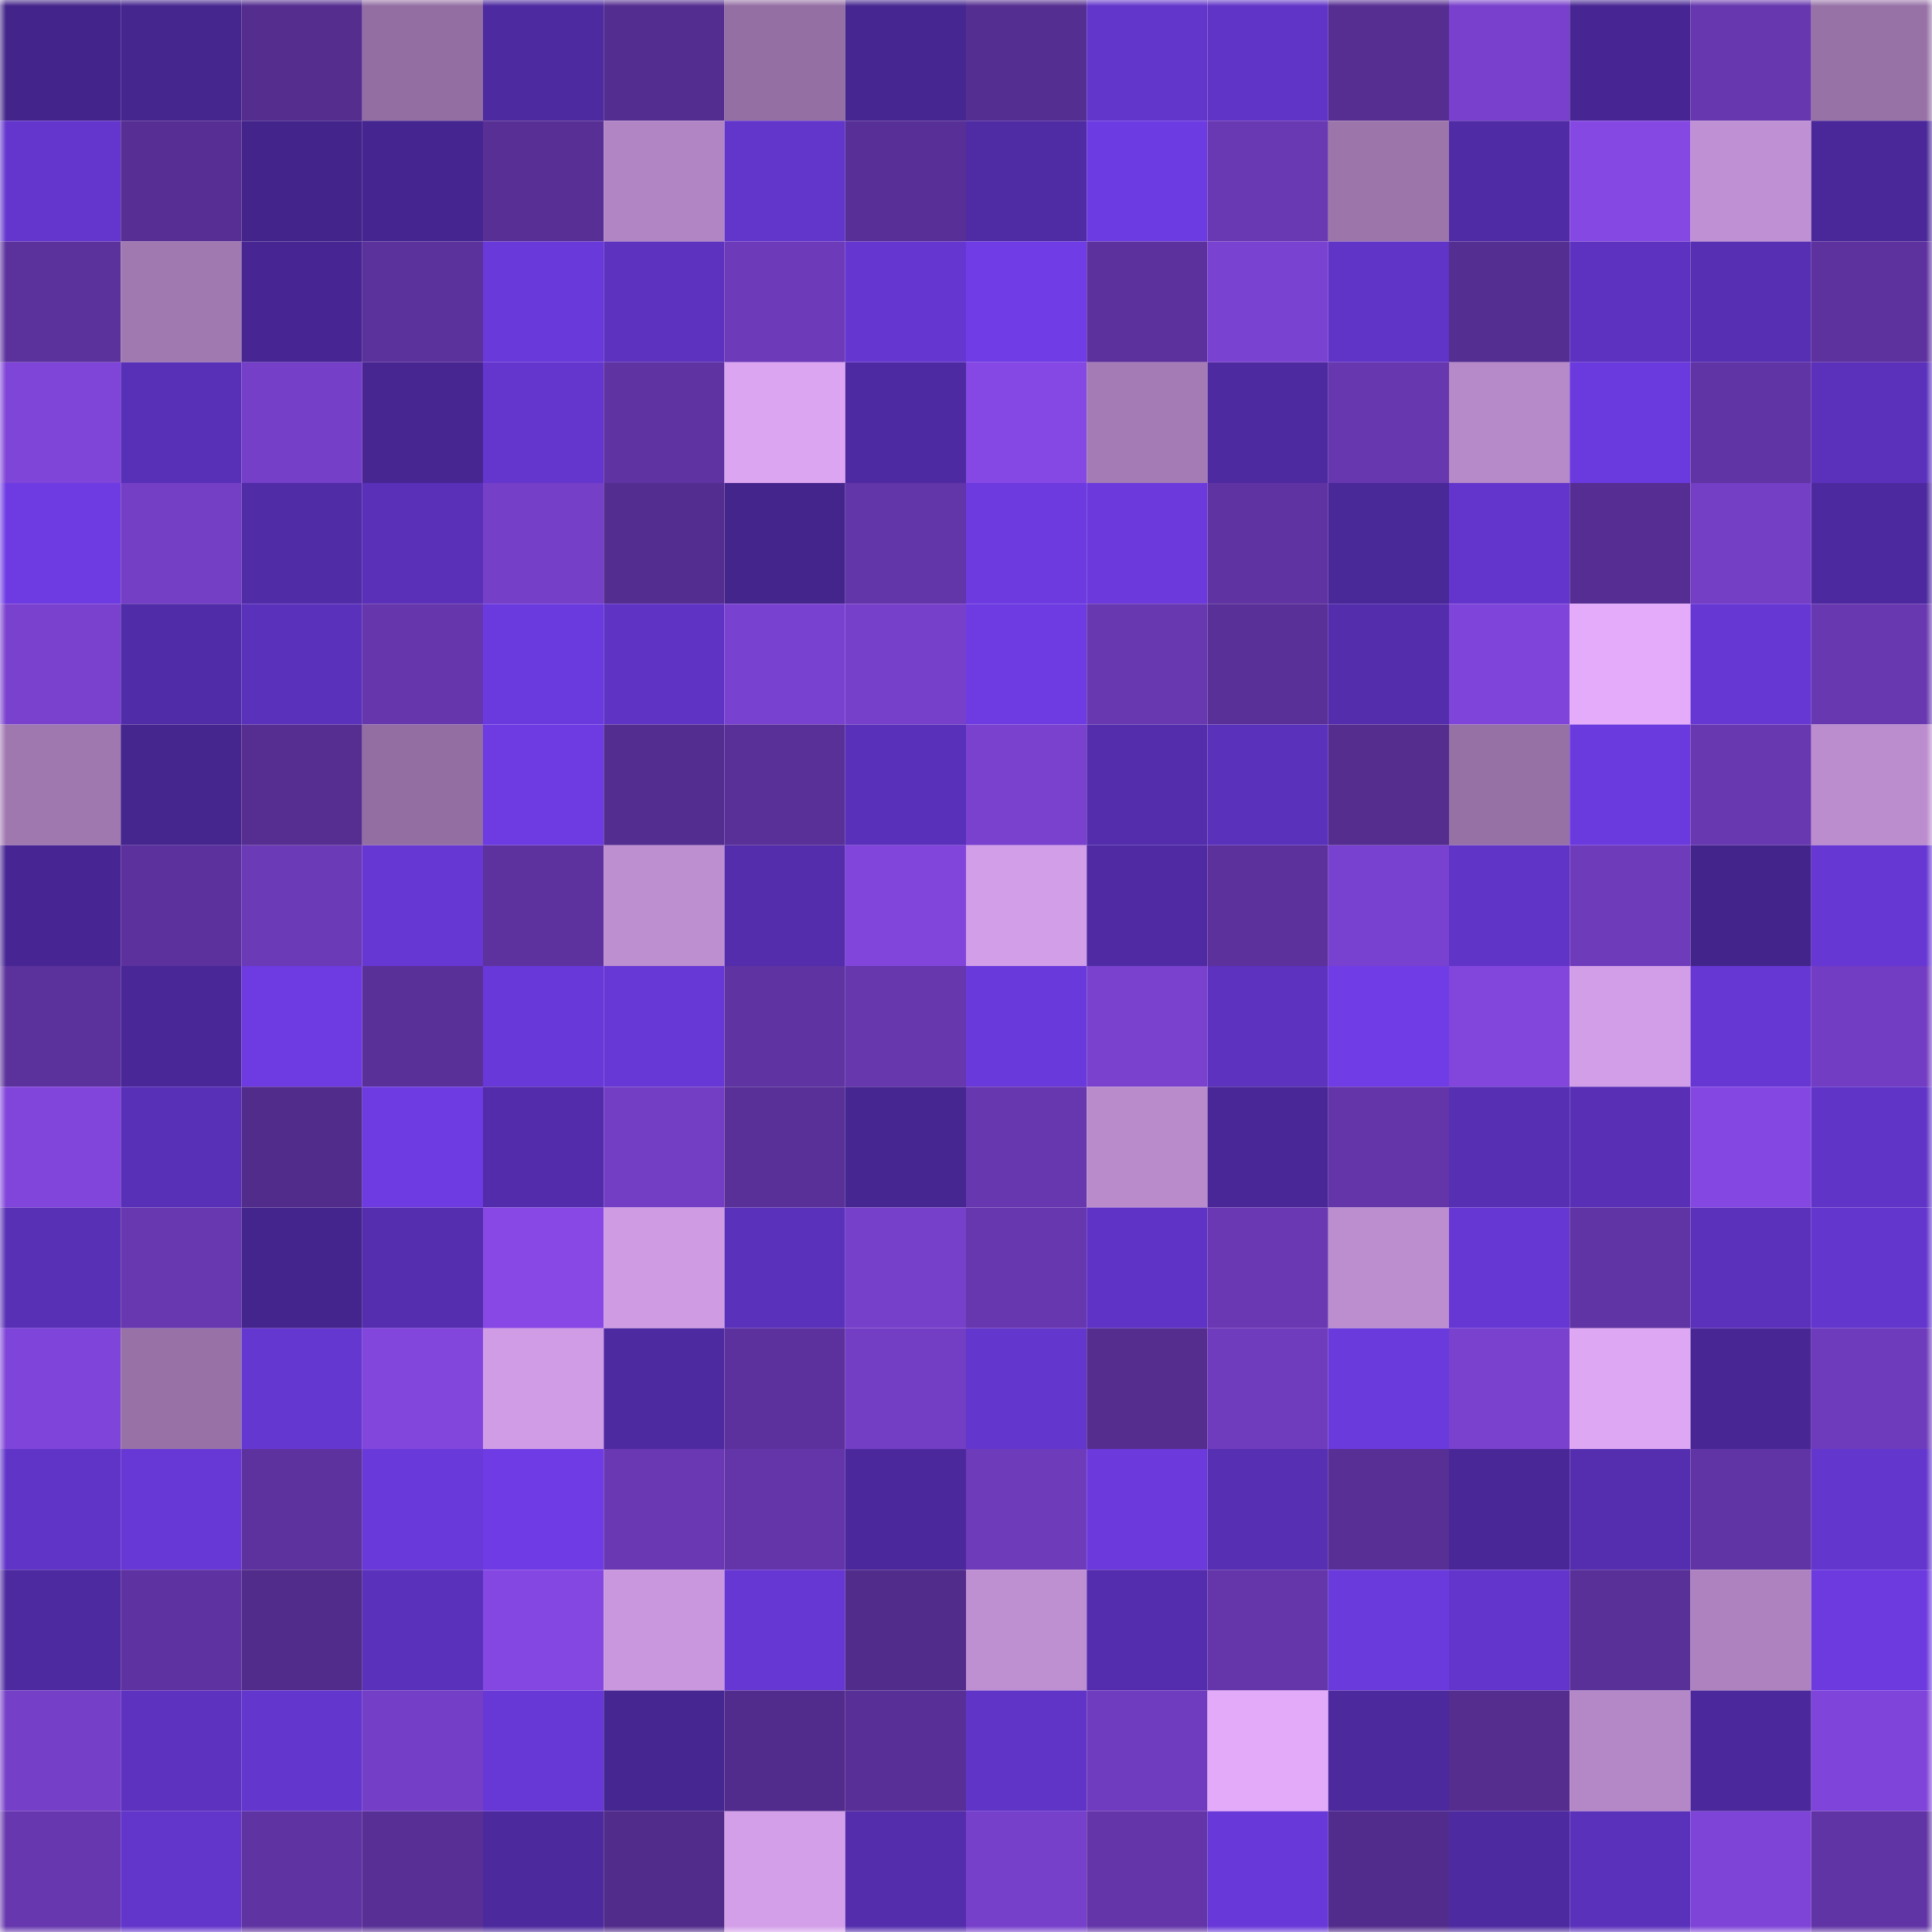 <svg viewBox="0 0 160 160" fill="none" role="img" xmlns="http://www.w3.org/2000/svg" width="240" height="240" name="farcaster%2Cperu"><mask id="495135649" mask-type="alpha" maskUnits="userSpaceOnUse" x="0" y="0" width="160" height="160"><rect width="160" height="160" fill="#FFFFFF"></rect></mask><g mask="url(#495135649)"><rect x="0" y="0" width="10" height="10" fill="#43248a"></rect><rect x="10" y="0" width="10" height="10" fill="#45258e"></rect><rect x="20" y="0" width="10" height="10" fill="#542d8f"></rect><rect x="30" y="0" width="10" height="10" fill="#936ea2"></rect><rect x="40" y="0" width="10" height="10" fill="#4d2aa0"></rect><rect x="50" y="0" width="10" height="10" fill="#542d90"></rect><rect x="60" y="0" width="10" height="10" fill="#946fa3"></rect><rect x="70" y="0" width="10" height="10" fill="#462690"></rect><rect x="80" y="0" width="10" height="10" fill="#552e91"></rect><rect x="90" y="0" width="10" height="10" fill="#6235cb"></rect><rect x="100" y="0" width="10" height="10" fill="#6034c7"></rect><rect x="110" y="0" width="10" height="10" fill="#562e92"></rect><rect x="120" y="0" width="10" height="10" fill="#7840cc"></rect><rect x="130" y="0" width="10" height="10" fill="#472693"></rect><rect x="140" y="0" width="10" height="10" fill="#6637ae"></rect><rect x="150" y="0" width="10" height="10" fill="#9772a7"></rect><rect x="0" y="10" width="10" height="10" fill="#6436ce"></rect><rect x="10" y="10" width="10" height="10" fill="#572f94"></rect><rect x="20" y="10" width="10" height="10" fill="#43248a"></rect><rect x="30" y="10" width="10" height="10" fill="#45258f"></rect><rect x="40" y="10" width="10" height="10" fill="#582f95"></rect><rect x="50" y="10" width="10" height="10" fill="#b185c3"></rect><rect x="60" y="10" width="10" height="10" fill="#6235cb"></rect><rect x="70" y="10" width="10" height="10" fill="#582f96"></rect><rect x="80" y="10" width="10" height="10" fill="#4f2ba4"></rect><rect x="90" y="10" width="10" height="10" fill="#6d3be2"></rect><rect x="100" y="10" width="10" height="10" fill="#6938b3"></rect><rect x="110" y="10" width="10" height="10" fill="#9c75ab"></rect><rect x="120" y="10" width="10" height="10" fill="#502ba6"></rect><rect x="130" y="10" width="10" height="10" fill="#8648e3"></rect><rect x="140" y="10" width="10" height="10" fill="#bf90d3"></rect><rect x="150" y="10" width="10" height="10" fill="#4a2899"></rect><rect x="0" y="20" width="10" height="10" fill="#5b319c"></rect><rect x="10" y="20" width="10" height="10" fill="#a179b1"></rect><rect x="20" y="20" width="10" height="10" fill="#472693"></rect><rect x="30" y="20" width="10" height="10" fill="#5b319b"></rect><rect x="40" y="20" width="10" height="10" fill="#6939d9"></rect><rect x="50" y="20" width="10" height="10" fill="#5c32be"></rect><rect x="60" y="20" width="10" height="10" fill="#6d3ab9"></rect><rect x="70" y="20" width="10" height="10" fill="#6536d0"></rect><rect x="80" y="20" width="10" height="10" fill="#6f3ce6"></rect><rect x="90" y="20" width="10" height="10" fill="#5c319d"></rect><rect x="100" y="20" width="10" height="10" fill="#7a42d0"></rect><rect x="110" y="20" width="10" height="10" fill="#6034c6"></rect><rect x="120" y="20" width="10" height="10" fill="#552e92"></rect><rect x="130" y="20" width="10" height="10" fill="#5d32c1"></rect><rect x="140" y="20" width="10" height="10" fill="#572fb3"></rect><rect x="150" y="20" width="10" height="10" fill="#5d329f"></rect><rect x="0" y="30" width="10" height="10" fill="#7f44d8"></rect><rect x="10" y="30" width="10" height="10" fill="#5830b7"></rect><rect x="20" y="30" width="10" height="10" fill="#753fc8"></rect><rect x="30" y="30" width="10" height="10" fill="#472692"></rect><rect x="40" y="30" width="10" height="10" fill="#6436ce"></rect><rect x="50" y="30" width="10" height="10" fill="#5f33a1"></rect><rect x="60" y="30" width="10" height="10" fill="#dca5f2"></rect><rect x="70" y="30" width="10" height="10" fill="#4e2aa2"></rect><rect x="80" y="30" width="10" height="10" fill="#8648e4"></rect><rect x="90" y="30" width="10" height="10" fill="#a47bb4"></rect><rect x="100" y="30" width="10" height="10" fill="#4e2aa0"></rect><rect x="110" y="30" width="10" height="10" fill="#6737af"></rect><rect x="120" y="30" width="10" height="10" fill="#b689c8"></rect><rect x="130" y="30" width="10" height="10" fill="#6b3ade"></rect><rect x="140" y="30" width="10" height="10" fill="#6034a4"></rect><rect x="150" y="30" width="10" height="10" fill="#5b31bc"></rect><rect x="0" y="40" width="10" height="10" fill="#6e3be3"></rect><rect x="10" y="40" width="10" height="10" fill="#743ec5"></rect><rect x="20" y="40" width="10" height="10" fill="#512ca7"></rect><rect x="30" y="40" width="10" height="10" fill="#5930b7"></rect><rect x="40" y="40" width="10" height="10" fill="#763fc8"></rect><rect x="50" y="40" width="10" height="10" fill="#542d90"></rect><rect x="60" y="40" width="10" height="10" fill="#44258c"></rect><rect x="70" y="40" width="10" height="10" fill="#6235a8"></rect><rect x="80" y="40" width="10" height="10" fill="#6c3adf"></rect><rect x="90" y="40" width="10" height="10" fill="#6b39dc"></rect><rect x="100" y="40" width="10" height="10" fill="#6033a3"></rect><rect x="110" y="40" width="10" height="10" fill="#492898"></rect><rect x="120" y="40" width="10" height="10" fill="#6335cc"></rect><rect x="130" y="40" width="10" height="10" fill="#562e93"></rect><rect x="140" y="40" width="10" height="10" fill="#743ec5"></rect><rect x="150" y="40" width="10" height="10" fill="#4d299f"></rect><rect x="0" y="50" width="10" height="10" fill="#7a41cf"></rect><rect x="10" y="50" width="10" height="10" fill="#512ca8"></rect><rect x="20" y="50" width="10" height="10" fill="#5a31ba"></rect><rect x="30" y="50" width="10" height="10" fill="#6536ac"></rect><rect x="40" y="50" width="10" height="10" fill="#6b3ade"></rect><rect x="50" y="50" width="10" height="10" fill="#5f33c4"></rect><rect x="60" y="50" width="10" height="10" fill="#7941cf"></rect><rect x="70" y="50" width="10" height="10" fill="#7740ca"></rect><rect x="80" y="50" width="10" height="10" fill="#6d3be1"></rect><rect x="90" y="50" width="10" height="10" fill="#6838b1"></rect><rect x="100" y="50" width="10" height="10" fill="#593098"></rect><rect x="110" y="50" width="10" height="10" fill="#532dac"></rect><rect x="120" y="50" width="10" height="10" fill="#7f44d9"></rect><rect x="130" y="50" width="10" height="10" fill="#e4abfb"></rect><rect x="140" y="50" width="10" height="10" fill="#6637d3"></rect><rect x="150" y="50" width="10" height="10" fill="#6738b0"></rect><rect x="0" y="60" width="10" height="10" fill="#a078b0"></rect><rect x="10" y="60" width="10" height="10" fill="#45258e"></rect><rect x="20" y="60" width="10" height="10" fill="#562e92"></rect><rect x="30" y="60" width="10" height="10" fill="#936ea2"></rect><rect x="40" y="60" width="10" height="10" fill="#6d3be1"></rect><rect x="50" y="60" width="10" height="10" fill="#542d90"></rect><rect x="60" y="60" width="10" height="10" fill="#593098"></rect><rect x="70" y="60" width="10" height="10" fill="#5930b9"></rect><rect x="80" y="60" width="10" height="10" fill="#7a41cf"></rect><rect x="90" y="60" width="10" height="10" fill="#532dab"></rect><rect x="100" y="60" width="10" height="10" fill="#5a31bb"></rect><rect x="110" y="60" width="10" height="10" fill="#542d8f"></rect><rect x="120" y="60" width="10" height="10" fill="#9671a5"></rect><rect x="130" y="60" width="10" height="10" fill="#6b3ade"></rect><rect x="140" y="60" width="10" height="10" fill="#6738b0"></rect><rect x="150" y="60" width="10" height="10" fill="#bb8cce"></rect><rect x="0" y="70" width="10" height="10" fill="#472693"></rect><rect x="10" y="70" width="10" height="10" fill="#5c319d"></rect><rect x="20" y="70" width="10" height="10" fill="#6b3ab7"></rect><rect x="30" y="70" width="10" height="10" fill="#6737d4"></rect><rect x="40" y="70" width="10" height="10" fill="#5d329e"></rect><rect x="50" y="70" width="10" height="10" fill="#bd8ed0"></rect><rect x="60" y="70" width="10" height="10" fill="#532dab"></rect><rect x="70" y="70" width="10" height="10" fill="#8145dc"></rect><rect x="80" y="70" width="10" height="10" fill="#d29ee7"></rect><rect x="90" y="70" width="10" height="10" fill="#4f2aa3"></rect><rect x="100" y="70" width="10" height="10" fill="#5c319c"></rect><rect x="110" y="70" width="10" height="10" fill="#7941cf"></rect><rect x="120" y="70" width="10" height="10" fill="#6034c7"></rect><rect x="130" y="70" width="10" height="10" fill="#6e3bbb"></rect><rect x="140" y="70" width="10" height="10" fill="#43248b"></rect><rect x="150" y="70" width="10" height="10" fill="#6637d3"></rect><rect x="0" y="80" width="10" height="10" fill="#5b319b"></rect><rect x="10" y="80" width="10" height="10" fill="#492797"></rect><rect x="20" y="80" width="10" height="10" fill="#6d3be1"></rect><rect x="30" y="80" width="10" height="10" fill="#593098"></rect><rect x="40" y="80" width="10" height="10" fill="#6838d8"></rect><rect x="50" y="80" width="10" height="10" fill="#6738d5"></rect><rect x="60" y="80" width="10" height="10" fill="#5f33a1"></rect><rect x="70" y="80" width="10" height="10" fill="#6637ad"></rect><rect x="80" y="80" width="10" height="10" fill="#6a39dc"></rect><rect x="90" y="80" width="10" height="10" fill="#7941ce"></rect><rect x="100" y="80" width="10" height="10" fill="#5c32bf"></rect><rect x="110" y="80" width="10" height="10" fill="#6f3ce6"></rect><rect x="120" y="80" width="10" height="10" fill="#8246dd"></rect><rect x="130" y="80" width="10" height="10" fill="#d29ee7"></rect><rect x="140" y="80" width="10" height="10" fill="#6637d2"></rect><rect x="150" y="80" width="10" height="10" fill="#723dc2"></rect><rect x="0" y="90" width="10" height="10" fill="#8145dc"></rect><rect x="10" y="90" width="10" height="10" fill="#5830b7"></rect><rect x="20" y="90" width="10" height="10" fill="#512c8b"></rect><rect x="30" y="90" width="10" height="10" fill="#6e3be3"></rect><rect x="40" y="90" width="10" height="10" fill="#522caa"></rect><rect x="50" y="90" width="10" height="10" fill="#733ec4"></rect><rect x="60" y="90" width="10" height="10" fill="#593097"></rect><rect x="70" y="90" width="10" height="10" fill="#462690"></rect><rect x="80" y="90" width="10" height="10" fill="#6737af"></rect><rect x="90" y="90" width="10" height="10" fill="#b98bcb"></rect><rect x="100" y="90" width="10" height="10" fill="#492797"></rect><rect x="110" y="90" width="10" height="10" fill="#6335a9"></rect><rect x="120" y="90" width="10" height="10" fill="#562fb3"></rect><rect x="130" y="90" width="10" height="10" fill="#582fb5"></rect><rect x="140" y="90" width="10" height="10" fill="#8547e2"></rect><rect x="150" y="90" width="10" height="10" fill="#6034c7"></rect><rect x="0" y="100" width="10" height="10" fill="#5830b6"></rect><rect x="10" y="100" width="10" height="10" fill="#6838b1"></rect><rect x="20" y="100" width="10" height="10" fill="#44258d"></rect><rect x="30" y="100" width="10" height="10" fill="#552eaf"></rect><rect x="40" y="100" width="10" height="10" fill="#8748e5"></rect><rect x="50" y="100" width="10" height="10" fill="#cf9ce4"></rect><rect x="60" y="100" width="10" height="10" fill="#5a31ba"></rect><rect x="70" y="100" width="10" height="10" fill="#7740ca"></rect><rect x="80" y="100" width="10" height="10" fill="#6737af"></rect><rect x="90" y="100" width="10" height="10" fill="#5f33c5"></rect><rect x="100" y="100" width="10" height="10" fill="#6938b2"></rect><rect x="110" y="100" width="10" height="10" fill="#bc8ecf"></rect><rect x="120" y="100" width="10" height="10" fill="#6637d3"></rect><rect x="130" y="100" width="10" height="10" fill="#6034a4"></rect><rect x="140" y="100" width="10" height="10" fill="#5b31bc"></rect><rect x="150" y="100" width="10" height="10" fill="#6336cd"></rect><rect x="0" y="110" width="10" height="10" fill="#7f44d9"></rect><rect x="10" y="110" width="10" height="10" fill="#9872a7"></rect><rect x="20" y="110" width="10" height="10" fill="#6537d1"></rect><rect x="30" y="110" width="10" height="10" fill="#8246dd"></rect><rect x="40" y="110" width="10" height="10" fill="#d09ce5"></rect><rect x="50" y="110" width="10" height="10" fill="#4e2aa1"></rect><rect x="60" y="110" width="10" height="10" fill="#5c319d"></rect><rect x="70" y="110" width="10" height="10" fill="#733ec4"></rect><rect x="80" y="110" width="10" height="10" fill="#6336cd"></rect><rect x="90" y="110" width="10" height="10" fill="#542d8e"></rect><rect x="100" y="110" width="10" height="10" fill="#6f3cbd"></rect><rect x="110" y="110" width="10" height="10" fill="#6b3add"></rect><rect x="120" y="110" width="10" height="10" fill="#7a41cf"></rect><rect x="130" y="110" width="10" height="10" fill="#dea7f4"></rect><rect x="140" y="110" width="10" height="10" fill="#482795"></rect><rect x="150" y="110" width="10" height="10" fill="#6e3bbc"></rect><rect x="0" y="120" width="10" height="10" fill="#6134c8"></rect><rect x="10" y="120" width="10" height="10" fill="#6838d6"></rect><rect x="20" y="120" width="10" height="10" fill="#5d329f"></rect><rect x="30" y="120" width="10" height="10" fill="#6939da"></rect><rect x="40" y="120" width="10" height="10" fill="#6e3be4"></rect><rect x="50" y="120" width="10" height="10" fill="#6938b2"></rect><rect x="60" y="120" width="10" height="10" fill="#6335a9"></rect><rect x="70" y="120" width="10" height="10" fill="#4b299c"></rect><rect x="80" y="120" width="10" height="10" fill="#6e3bbb"></rect><rect x="90" y="120" width="10" height="10" fill="#6b39dc"></rect><rect x="100" y="120" width="10" height="10" fill="#562fb2"></rect><rect x="110" y="120" width="10" height="10" fill="#572f95"></rect><rect x="120" y="120" width="10" height="10" fill="#492796"></rect><rect x="130" y="120" width="10" height="10" fill="#552eb0"></rect><rect x="140" y="120" width="10" height="10" fill="#6034a4"></rect><rect x="150" y="120" width="10" height="10" fill="#6336cd"></rect><rect x="0" y="130" width="10" height="10" fill="#4e2aa1"></rect><rect x="10" y="130" width="10" height="10" fill="#5e32a0"></rect><rect x="20" y="130" width="10" height="10" fill="#522c8b"></rect><rect x="30" y="130" width="10" height="10" fill="#5a31ba"></rect><rect x="40" y="130" width="10" height="10" fill="#8447e2"></rect><rect x="50" y="130" width="10" height="10" fill="#c997dd"></rect><rect x="60" y="130" width="10" height="10" fill="#6737d4"></rect><rect x="70" y="130" width="10" height="10" fill="#512c8b"></rect><rect x="80" y="130" width="10" height="10" fill="#be8fd1"></rect><rect x="90" y="130" width="10" height="10" fill="#542dae"></rect><rect x="100" y="130" width="10" height="10" fill="#6436aa"></rect><rect x="110" y="130" width="10" height="10" fill="#6b3add"></rect><rect x="120" y="130" width="10" height="10" fill="#6335cc"></rect><rect x="130" y="130" width="10" height="10" fill="#593098"></rect><rect x="140" y="130" width="10" height="10" fill="#ad82be"></rect><rect x="150" y="130" width="10" height="10" fill="#6c3ade"></rect><rect x="0" y="140" width="10" height="10" fill="#763fc8"></rect><rect x="10" y="140" width="10" height="10" fill="#5d32bf"></rect><rect x="20" y="140" width="10" height="10" fill="#6336cd"></rect><rect x="30" y="140" width="10" height="10" fill="#743ec6"></rect><rect x="40" y="140" width="10" height="10" fill="#6838d6"></rect><rect x="50" y="140" width="10" height="10" fill="#462690"></rect><rect x="60" y="140" width="10" height="10" fill="#522c8c"></rect><rect x="70" y="140" width="10" height="10" fill="#582f96"></rect><rect x="80" y="140" width="10" height="10" fill="#6134c8"></rect><rect x="90" y="140" width="10" height="10" fill="#703cbf"></rect><rect x="100" y="140" width="10" height="10" fill="#e3aaf9"></rect><rect x="110" y="140" width="10" height="10" fill="#4c299d"></rect><rect x="120" y="140" width="10" height="10" fill="#542d8f"></rect><rect x="130" y="140" width="10" height="10" fill="#b487c6"></rect><rect x="140" y="140" width="10" height="10" fill="#4b299c"></rect><rect x="150" y="140" width="10" height="10" fill="#7f44d9"></rect><rect x="0" y="150" width="10" height="10" fill="#6637ae"></rect><rect x="10" y="150" width="10" height="10" fill="#6235cb"></rect><rect x="20" y="150" width="10" height="10" fill="#5f33a1"></rect><rect x="30" y="150" width="10" height="10" fill="#572f95"></rect><rect x="40" y="150" width="10" height="10" fill="#4c299d"></rect><rect x="50" y="150" width="10" height="10" fill="#512c8a"></rect><rect x="60" y="150" width="10" height="10" fill="#d49fe9"></rect><rect x="70" y="150" width="10" height="10" fill="#542dad"></rect><rect x="80" y="150" width="10" height="10" fill="#7740cb"></rect><rect x="90" y="150" width="10" height="10" fill="#6335a8"></rect><rect x="100" y="150" width="10" height="10" fill="#6838d8"></rect><rect x="110" y="150" width="10" height="10" fill="#522c8c"></rect><rect x="120" y="150" width="10" height="10" fill="#4d2aa0"></rect><rect x="130" y="150" width="10" height="10" fill="#5a31bb"></rect><rect x="140" y="150" width="10" height="10" fill="#7e44d7"></rect><rect x="150" y="150" width="10" height="10" fill="#6134a5"></rect></g></svg>